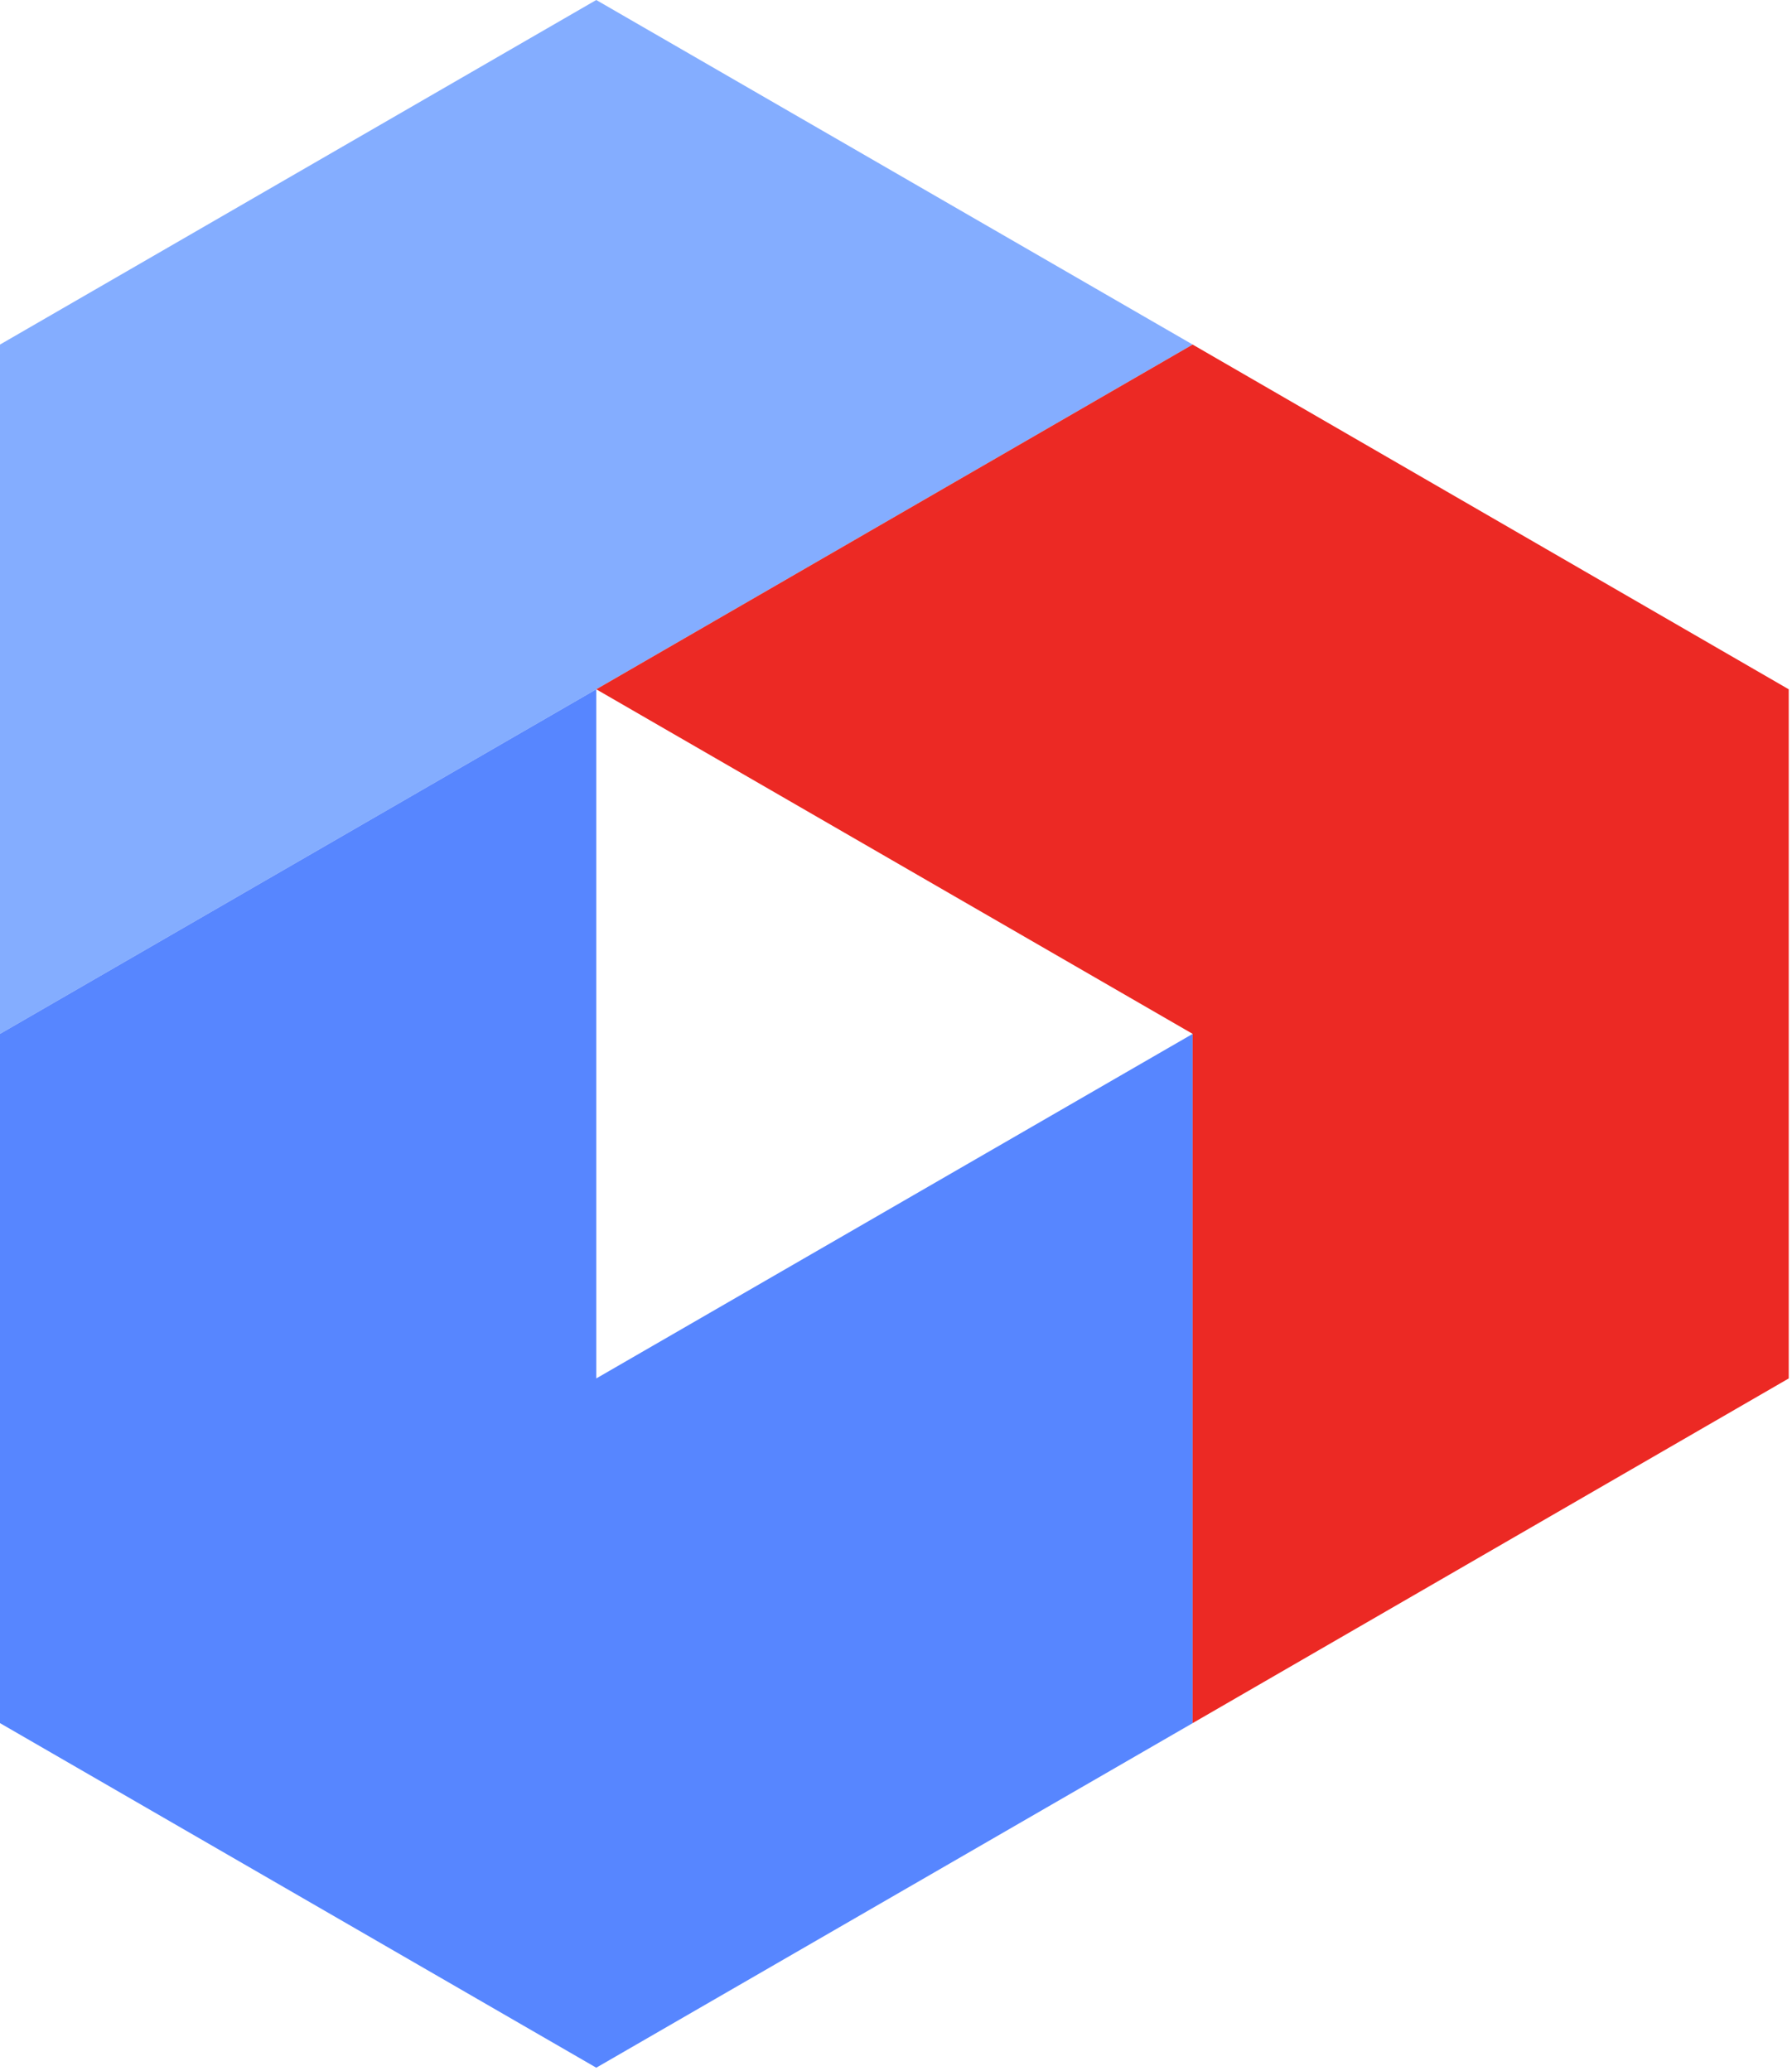 <?xml version="1.0" encoding="utf-8"?>
<svg xmlns="http://www.w3.org/2000/svg" fill="none" height="52" viewBox="0 0 45 52" width="45">
<path d="M14.973 0L0 8.652V25.96L14.973 17.308L29.95 8.652L14.973 0Z" fill="#84ADFF"/>
<path d="M14.973 34.612V17.308L0 25.96V43.267L14.973 51.919L29.95 43.267V25.96L14.973 34.612Z" fill="#5786FF"/>
<path d="M29.949 8.652L14.973 17.308L29.949 25.96V43.267L44.918 34.612V17.308L29.949 8.652Z" fill="#EC2924"/>
</svg>